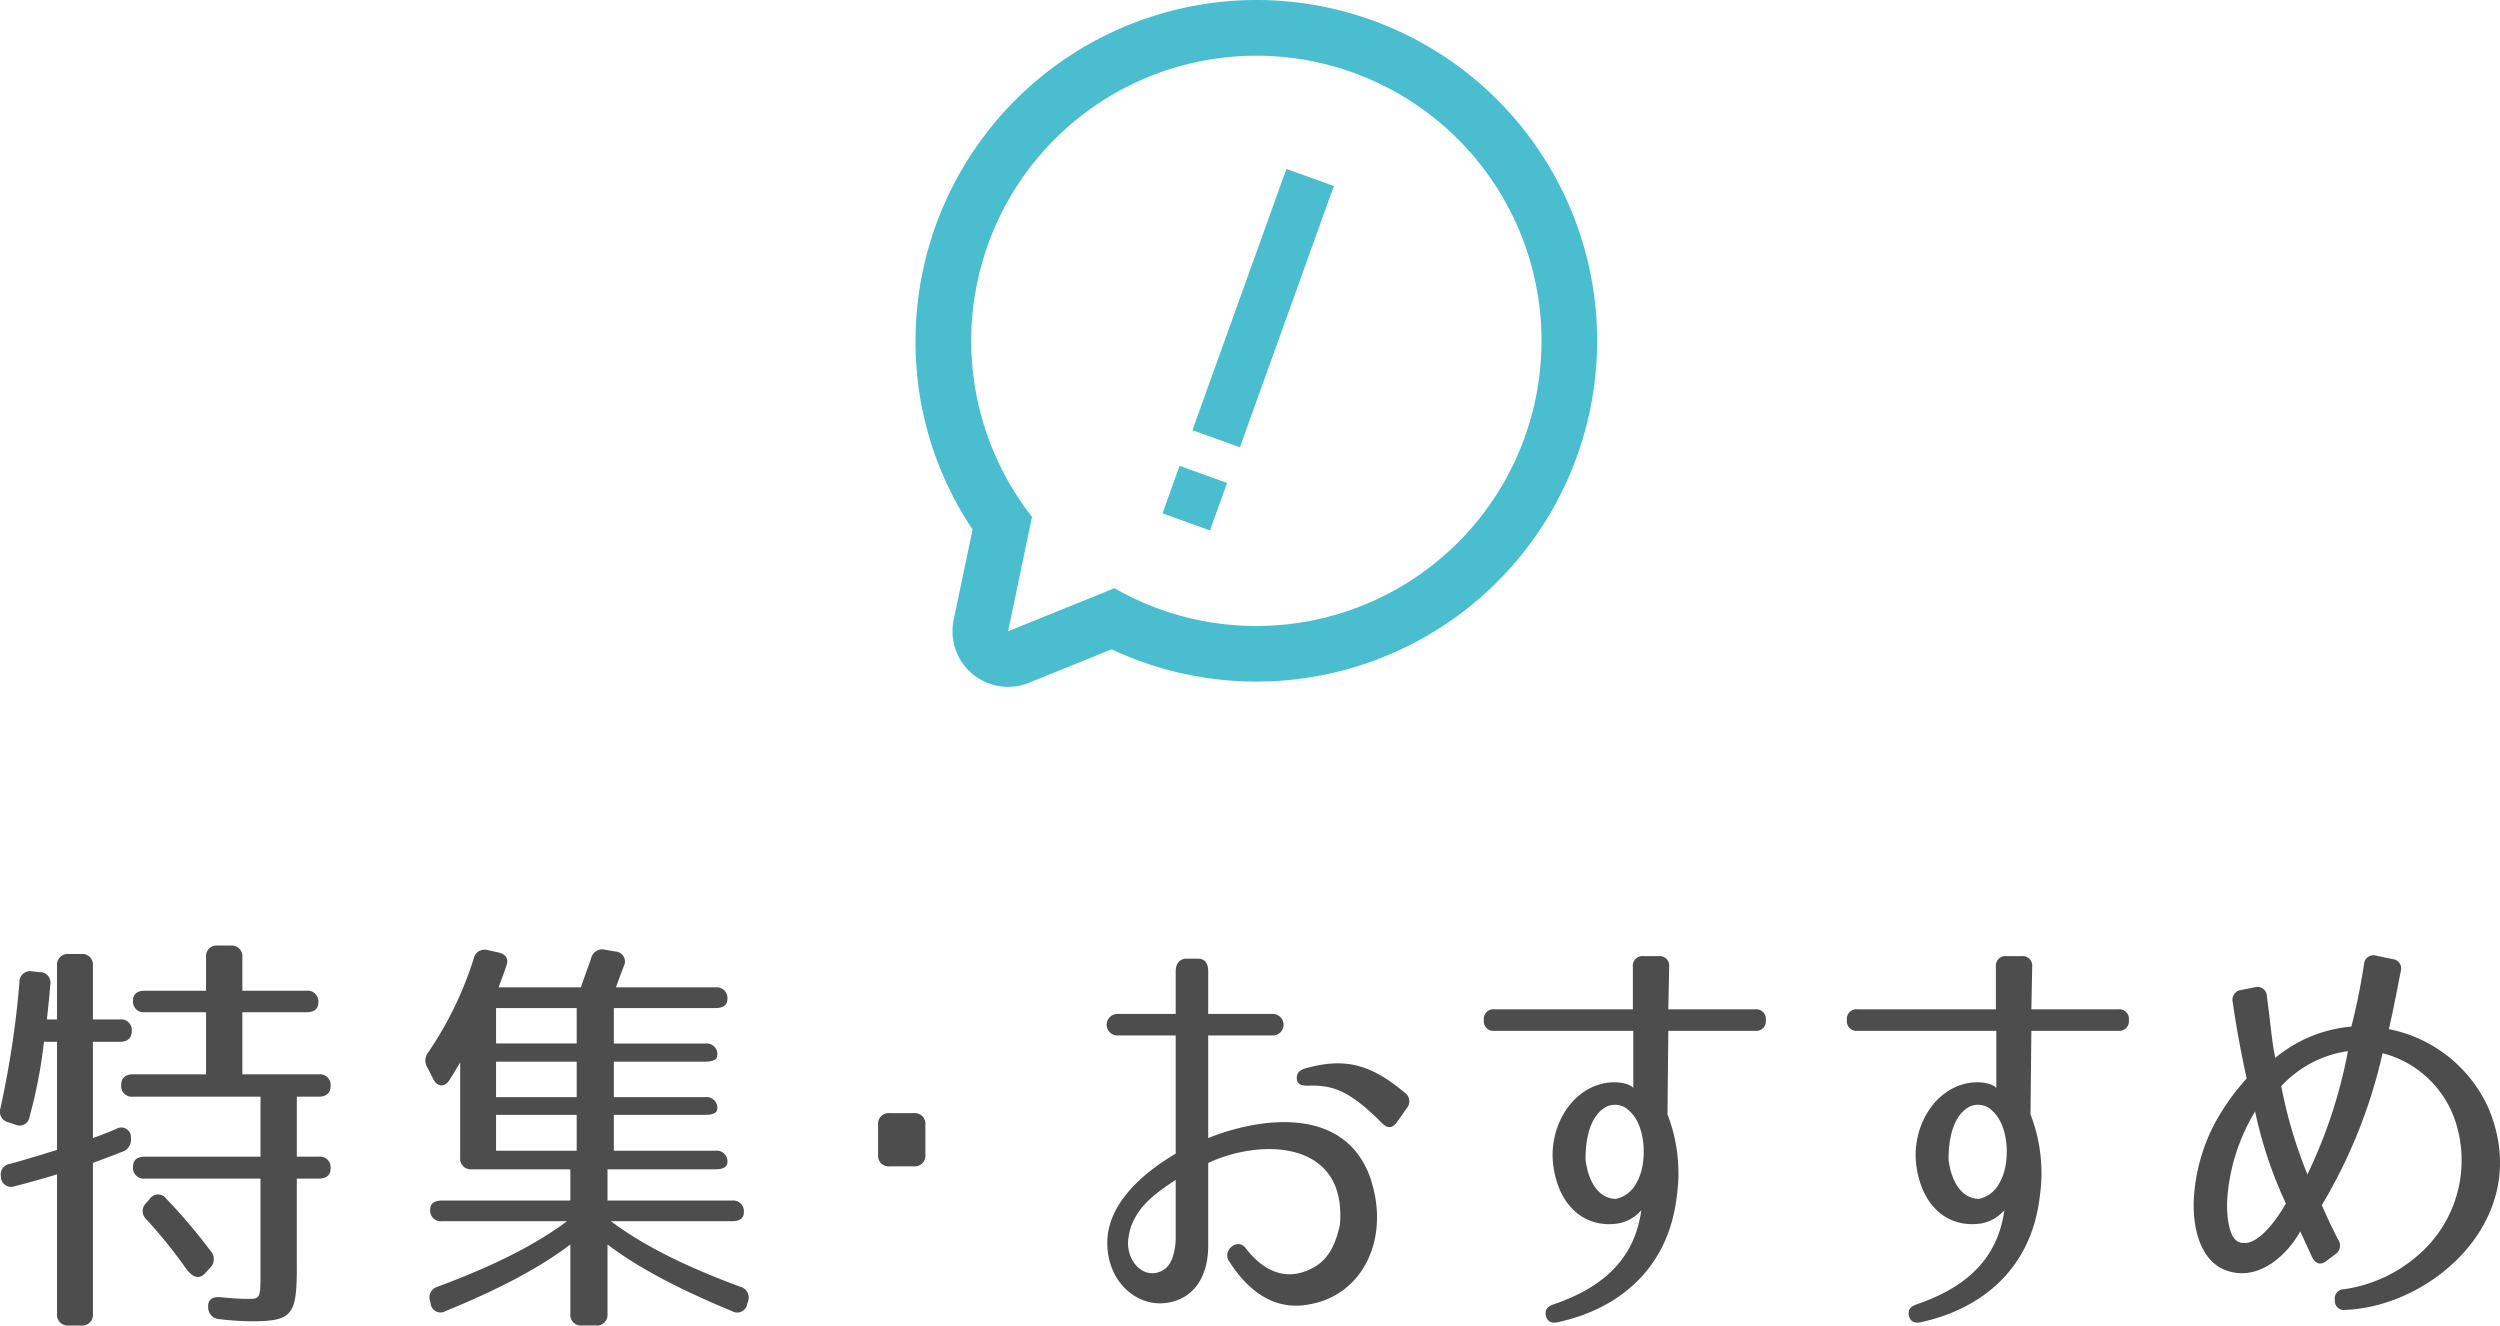 <svg id="レイヤー_1" data-name="レイヤー 1" xmlns="http://www.w3.org/2000/svg" viewBox="0 0 307.959 163.28"><defs><style>.cls-2{fill:#4abecf}</style></defs><path d="M14.358 139.047a1.179 1.179 0 0 1 1.768 1.092v.052a1.575 1.575 0 0 1-1.144 1.716c-1.82.728-2.756 1.04-3.536 1.352v18.565a1.316 1.316 0 0 1-1.456 1.456H8.482a1.316 1.316 0 0 1-1.456-1.456v-17.161c-1.197.364-2.965.884-5.2 1.456a1.26 1.26 0 0 1-1.717-1.196 1.321 1.321 0 0 1 1.144-1.56q2.028-.546 5.773-1.716v-13.313H5.413a58.538 58.538 0 0 1-1.768 9.204 1.23 1.23 0 0 1-1.768.989l-.78-.26a1.352 1.352 0 0 1-1.04-1.769 116.635 116.635 0 0 0 2.34-15.496 1.32 1.32 0 0 1 1.56-1.352l.884.104a1.297 1.297 0 0 1 1.353 1.56c-.105 1.404-.26 2.808-.416 4.265h1.248v-6.605a1.316 1.316 0 0 1 1.456-1.456H9.99a1.316 1.316 0 0 1 1.456 1.456v6.604h3.328a1.316 1.316 0 0 1 1.456 1.457c0 .832-.52 1.3-1.456 1.3h-3.328v11.856c1.144-.416 2.08-.78 2.912-1.144zm26.365-5.253c0 .832-.52 1.3-1.456 1.3h-2.704v7.385h2.704a1.316 1.316 0 0 1 1.456 1.456c0 .832-.52 1.248-1.456 1.248h-2.704v10.973c0 5.876-.572 6.604-5.616 6.604a35.353 35.353 0 0 1-3.9-.26 1.455 1.455 0 0 1-1.405-1.508c-.052-.884.52-1.3 1.56-1.197 1.457.157 2.652.208 3.172.208 1.768 0 1.716.053 1.716-3.744v-11.076H17.842a1.316 1.316 0 0 1-1.456-1.456c0-.832.52-1.248 1.456-1.248H32.09v-7.384H16.386a1.316 1.316 0 0 1-1.456-1.456c0-.832.52-1.3 1.456-1.3h8.996v-7.645h-7.54a1.316 1.316 0 0 1-1.456-1.456c0-.78.52-1.195 1.456-1.195h7.54v-4.109a1.316 1.316 0 0 1 1.456-1.456h1.56a1.316 1.316 0 0 1 1.456 1.456v4.108h7.905a1.316 1.316 0 0 1 1.456 1.456c0 .78-.52 1.196-1.456 1.196h-7.905v7.644h9.413a1.316 1.316 0 0 1 1.456 1.456zm-17.733 22.57a61.62 61.62 0 0 0-4.94-6.137 1.371 1.371 0 0 1-.052-2.028l.416-.468a1.24 1.24 0 0 1 2.08-.052 69.531 69.531 0 0 1 5.512 6.5 1.47 1.47 0 0 1-.156 2.028l-.572.624c-.676.78-1.508.573-2.288-.467zm49.816-38.274a1.414 1.414 0 0 1 1.768-1.092l1.196.208a1.234 1.234 0 0 1 1.092 1.768c-.312.78-.624 1.664-.988 2.652h12.273a1.316 1.316 0 0 1 1.456 1.456c0 .728-.52 1.092-1.456 1.092H75.614v4.368H86.9a1.316 1.316 0 0 1 1.456 1.456c0 .52-.52.78-1.456.78H75.614v4.369H86.9a1.316 1.316 0 0 1 1.456 1.456c0 .468-.52.727-1.456.727H75.614v4.42h12.533a1.316 1.316 0 0 1 1.456 1.457c0 .52-.52.832-1.456.832H74.834v3.848h15.34a1.316 1.316 0 0 1 1.457 1.456c0 .728-.52 1.092-1.456 1.092H75.25c4.108 3.068 9.308 5.616 15.912 8.06a1.391 1.391 0 0 1 .989 1.82l-.104.312a1.25 1.25 0 0 1-1.872.884c-6.553-2.704-11.753-5.46-15.34-8.216v8.528a1.316 1.316 0 0 1-1.457 1.456h-1.664a1.316 1.316 0 0 1-1.456-1.456v-8.528c-3.588 2.756-8.736 5.512-15.392 8.216a1.217 1.217 0 0 1-1.82-.936l-.052-.26a1.364 1.364 0 0 1 .935-1.82c6.553-2.444 11.805-4.992 15.913-8.06H54.45a1.315 1.315 0 0 1-1.456-1.456c0-.728.52-1.092 1.456-1.092h15.808v-3.848H58.142a1.316 1.316 0 0 1-1.457-1.456v-11.7c-.416.675-.832 1.404-1.3 2.132-.624.987-1.508.884-2.028-.104l-.676-1.352a1.64 1.64 0 0 1 .105-1.977 43.675 43.675 0 0 0 5.564-11.492 1.37 1.37 0 0 1 1.768-1.04l1.196.26c.988.208 1.351.78 1.092 1.56-.26.832-.624 1.768-.989 2.756h10.141c.26-.832.728-2.028 1.248-3.536zm-1.768 10.452v-4.368h-9.932v4.368zm0 6.605v-4.368h-9.932v4.368zm0 2.183h-9.932v4.42h9.932zm42.952 1.249v3.64a1.316 1.316 0 0 1-1.456 1.456h-2.912a1.316 1.316 0 0 1-1.456-1.456v-3.64a1.316 1.316 0 0 1 1.456-1.457h2.912a1.316 1.316 0 0 1 1.456 1.457zm34.84-11.025v12.637c5.928-2.392 16.38-4.16 19.813 4.472 2.808 7.592-.624 14.873-7.385 16.017-3.536.676-6.968-.78-9.88-5.356-.832-1.3 1.092-2.912 2.08-1.56 2.236 2.911 5.2 4.264 8.58 2.235 1.716-1.04 2.548-2.912 3.016-5.148.885-10.504-9.828-10.608-16.224-7.592v10.193c0 3.744-1.716 6.5-4.992 7.02-3.848.624-7.436-2.652-7.436-7.333-.052-5.096 4.94-8.996 8.424-11.024v-14.56h-7.176a1.326 1.326 0 1 1 0-2.653h7.176v-5.252c0-.988.52-1.56 1.352-1.56h1.352c.884 0 1.3.52 1.3 1.56v5.252h7.957a1.326 1.326 0 1 1 0 2.652zm-9.88 25.533c0 2.288 1.664 4.109 3.536 3.693 1.716-.416 2.184-2.029 2.34-3.952v-7.489c-2.392 1.612-5.668 3.692-5.876 7.748zm31.253-14.768c-4.16-4.212-6.292-4.68-9.153-4.576-.832 0-1.3-.26-1.3-.884-.051-.572.26-1.04 1.04-1.248 4.785-1.353 8.008-.573 12.221 2.964a1.29 1.29 0 0 1 .363 1.82l-1.248 1.768c-.623.884-1.195.884-1.923.156zm47.32-12.689v.052a1.179 1.179 0 0 1-1.3 1.3H205.51l-.104 10.297a19.995 19.995 0 0 1 1.144 10.088c-1.04 8.997-7.228 13.884-14.612 15.497-.832.208-1.353-.104-1.509-.78q-.233-1.014.937-1.404c5.616-1.925 9.932-5.2 10.816-11.597a4.984 4.984 0 0 1-2.756 1.612c-4.16.676-7.488-2.08-8.112-7.332-.469-4.16 1.82-8.632 5.72-9.777 1.508-.467 3.432-.311 4.16.416v-7.02h-17.109a1.178 1.178 0 0 1-1.3-1.3v-.052a1.178 1.178 0 0 1 1.3-1.3h17.057v-5.252a1.178 1.178 0 0 1 1.3-1.3h1.872a1.179 1.179 0 0 1 1.3 1.3l-.104 5.252h10.712a1.179 1.179 0 0 1 1.3 1.3zm-19.553 10.66c-1.872.885-2.704 3.589-2.652 6.605.312 2.548 1.56 4.784 3.744 4.784a3.709 3.709 0 0 0 2.496-1.924c1.456-2.392 1.196-7.124-.832-8.892a2.451 2.451 0 0 0-2.756-.573zm64.273-10.66v.052a1.178 1.178 0 0 1-1.3 1.3H250.23l-.104 10.297a20.005 20.005 0 0 1 1.144 10.088c-1.04 8.997-7.229 13.884-14.612 15.497-.832.208-1.353-.104-1.508-.78q-.235-1.014.935-1.404c5.617-1.925 9.933-5.2 10.817-11.597a4.988 4.988 0 0 1-2.756 1.612c-4.16.676-7.488-2.08-8.112-7.332-.468-4.16 1.819-8.632 5.72-9.777 1.507-.467 3.432-.311 4.16.416v-7.02h-17.109a1.178 1.178 0 0 1-1.3-1.3v-.052a1.178 1.178 0 0 1 1.3-1.3h17.057v-5.252a1.178 1.178 0 0 1 1.3-1.3h1.872a1.178 1.178 0 0 1 1.3 1.3l-.104 5.252h10.713a1.178 1.178 0 0 1 1.3 1.3zm-19.553 10.66c-1.872.885-2.704 3.589-2.653 6.605.312 2.548 1.56 4.784 3.745 4.784a3.709 3.709 0 0 0 2.496-1.924c1.456-2.392 1.196-7.124-.832-8.892a2.451 2.451 0 0 0-2.756-.573zm53.04-16.64c-.467 2.392-.936 4.836-1.455 7.124a17.07 17.07 0 0 1 12.168 9.516c5.929 13.573-6.708 24.65-17.525 25.066a1.105 1.105 0 0 1-1.3-1.196 1.148 1.148 0 0 1 1.144-1.352 17.622 17.622 0 0 0 10.609-5.669 15.408 15.408 0 0 0 3.068-15.08 12.792 12.792 0 0 0-8.944-8.32 63.61 63.61 0 0 1-7.489 18.72c.105.208.937 2.184 2.029 4.264a1.286 1.286 0 0 1-.416 1.82l-1.04.78c-.729.572-1.353.364-1.769-.468l-1.456-3.172c-1.456 2.652-4.732 5.929-8.528 4.992-3.745-.884-4.785-5.356-4.577-9.1a22.737 22.737 0 0 1 2.496-9.048 28.143 28.143 0 0 1 4.004-5.668c-.623-2.912-1.195-5.824-1.715-9.413a1.218 1.218 0 0 1 1.092-1.508l1.612-.312a1.162 1.162 0 0 1 1.507 1.144c.521 3.849.625 5.72 1.041 7.54a16.848 16.848 0 0 1 9.36-3.848c.677-2.6 1.144-5.044 1.56-7.644a1.164 1.164 0 0 1 1.508-1.092l1.977.416a1.16 1.16 0 0 1 1.04 1.508zm-21.372 28.08c-.105 1.873.156 4.733 1.404 5.253 1.976.832 4.316-2.132 5.824-4.732a52.845 52.845 0 0 1-3.796-11.337 24.089 24.089 0 0 0-3.432 10.817zm9.88-3.067a61.05 61.05 0 0 0 4.992-15.185 13.866 13.866 0 0 0-8.216 4.316 56.822 56.822 0 0 0 3.224 10.869z" fill="#4d4d4d"/><path class="cls-2" d="M154.757 0a42.03 42.03 0 0 0-41.98 41.982 41.475 41.475 0 0 0 7.03 23.246l-2.332 11.13a6.85 6.85 0 0 0 9.275 7.753l10.187-4.124A41.98 41.98 0 1 0 154.757 0zm0 77.11a34.95 34.95 0 0 1-17.468-4.655l-13.108 5.306 2.95-14.094a35.124 35.124 0 1 1 27.626 13.444z"/><path class="cls-2" transform="rotate(19.786 155.6 37.957)" d="M152.49 20.854h6.219V55.06h-6.219z"/><path class="cls-2" transform="rotate(19.786 147.178 61.366)" d="M144.068 58.256h6.219v6.219h-6.219z"/></svg>